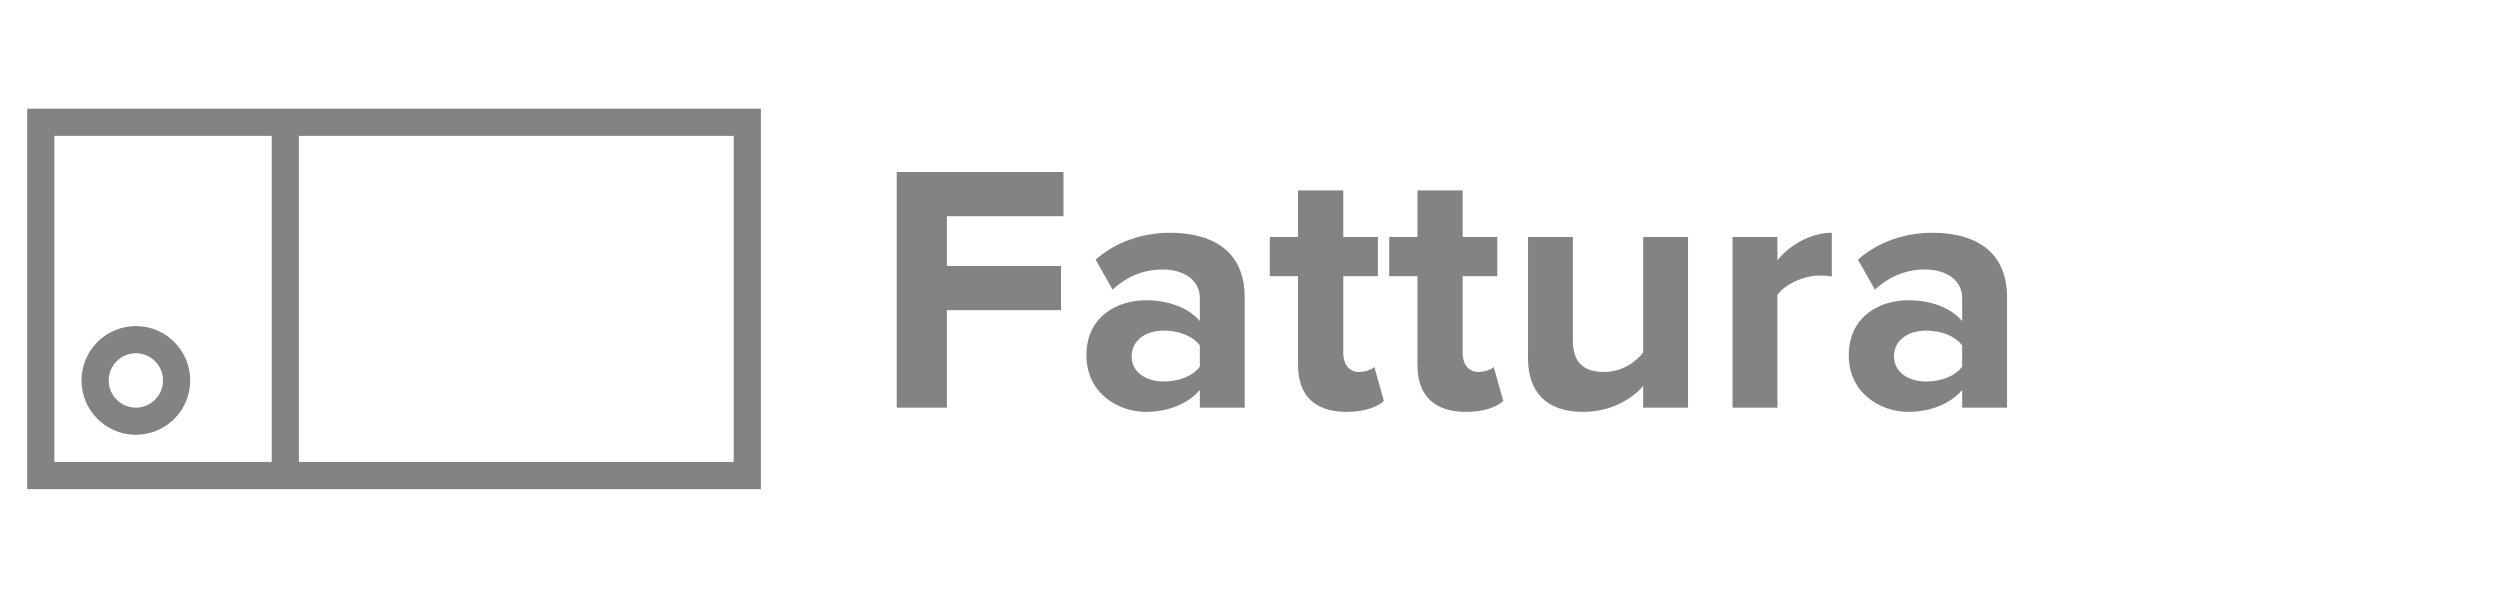 <?xml version="1.0" encoding="UTF-8"?>
<svg width="92px" height="22px" viewBox="0 0 92 22" version="1.1" xmlns="http://www.w3.org/2000/svg" xmlns:xlink="http://www.w3.org/1999/xlink">
    <!-- Generator: Sketch 51.3 (57544) - http://www.bohemiancoding.com/sketch -->
    <title>payment-icon-grey-rechnung-IT</title>
    <desc>Created with Sketch.</desc>
    <defs></defs>
    <g id="Footer" stroke="none" stroke-width="1" fill="none" fill-rule="evenodd">
        <g id="Artboard" transform="translate(-865, -101)" fill="#838383">
            <g id="Group-Copy-3" transform="translate(866, 105)" fill-rule="nonzero">
                <path d="M1,1 L1,13 L26,13 L26,1 L1,1 Z M0,0 L27,0 L27,14 L0,14 L0,0 Z M4,12 C5.105,12 6,11.105 6,10 C6,8.895 5.105,8 4,8 C2.895,8 2,8.895 2,10 C2,11.105 2.895,12 4,12 Z M4,11 C3.448,11 3,10.552 3,10 C3,9.448 3.448,9 4,9 C4.552,9 5,9.448 5,10 C5,10.552 4.552,11 4,11 Z M9,1 L9,13 L10,13 L10,1 L9,1 Z" id="Combined-Shape"></path>
            </g>
            <path d="M899.846,116.001 L898,116.001 L898,107.33 L904.136,107.33 L904.136,108.955 L899.846,108.955 L899.846,110.788 L904.045,110.788 L904.045,112.413 L899.846,112.413 L899.846,116.001 Z M910.805,116.001 L909.154,116.001 L909.154,115.351 C908.725,115.858 907.984,116.157 907.165,116.157 C906.164,116.157 904.981,115.481 904.981,114.077 C904.981,112.608 906.164,112.049 907.165,112.049 C907.997,112.049 908.738,112.322 909.154,112.816 L909.154,111.971 C909.154,111.334 908.608,110.918 907.776,110.918 C907.1,110.918 906.476,111.165 905.943,111.659 L905.319,110.554 C906.086,109.878 907.074,109.566 908.062,109.566 C909.492,109.566 910.805,110.138 910.805,111.945 L910.805,116.001 Z M907.828,115.039 C908.361,115.039 908.881,114.857 909.154,114.493 L909.154,113.713 C908.881,113.349 908.361,113.167 907.828,113.167 C907.178,113.167 906.645,113.505 906.645,114.116 C906.645,114.701 907.178,115.039 907.828,115.039 Z M914.549,116.157 C913.392,116.157 912.768,115.559 912.768,114.441 L912.768,111.165 L911.728,111.165 L911.728,109.722 L912.768,109.722 L912.768,108.006 L914.432,108.006 L914.432,109.722 L915.706,109.722 L915.706,111.165 L914.432,111.165 L914.432,113.999 C914.432,114.389 914.64,114.688 915.004,114.688 C915.251,114.688 915.485,114.597 915.576,114.506 L915.927,115.754 C915.68,115.975 915.238,116.157 914.549,116.157 Z M918.943,116.157 C917.786,116.157 917.162,115.559 917.162,114.441 L917.162,111.165 L916.122,111.165 L916.122,109.722 L917.162,109.722 L917.162,108.006 L918.826,108.006 L918.826,109.722 L920.1,109.722 L920.1,111.165 L918.826,111.165 L918.826,113.999 C918.826,114.389 919.034,114.688 919.398,114.688 C919.645,114.688 919.879,114.597 919.97,114.506 L920.321,115.754 C920.074,115.975 919.632,116.157 918.943,116.157 Z M927.12,116.001 L925.469,116.001 L925.469,115.208 C925.04,115.689 924.286,116.157 923.259,116.157 C921.881,116.157 921.231,115.403 921.231,114.181 L921.231,109.722 L922.882,109.722 L922.882,113.531 C922.882,114.402 923.337,114.688 924.039,114.688 C924.676,114.688 925.183,114.337 925.469,113.973 L925.469,109.722 L927.12,109.722 L927.12,116.001 Z M930.409,116.001 L928.758,116.001 L928.758,109.722 L930.409,109.722 L930.409,110.58 C930.851,110.021 931.631,109.566 932.411,109.566 L932.411,111.178 C932.294,111.152 932.138,111.139 931.956,111.139 C931.41,111.139 930.682,111.451 930.409,111.854 L930.409,116.001 Z M938.859,116.001 L937.208,116.001 L937.208,115.351 C936.779,115.858 936.038,116.157 935.219,116.157 C934.218,116.157 933.035,115.481 933.035,114.077 C933.035,112.608 934.218,112.049 935.219,112.049 C936.051,112.049 936.792,112.322 937.208,112.816 L937.208,111.971 C937.208,111.334 936.662,110.918 935.83,110.918 C935.154,110.918 934.53,111.165 933.997,111.659 L933.373,110.554 C934.14,109.878 935.128,109.566 936.116,109.566 C937.546,109.566 938.859,110.138 938.859,111.945 L938.859,116.001 Z M935.882,115.039 C936.415,115.039 936.935,114.857 937.208,114.493 L937.208,113.713 C936.935,113.349 936.415,113.167 935.882,113.167 C935.232,113.167 934.699,113.505 934.699,114.116 C934.699,114.701 935.232,115.039 935.882,115.039 Z" id="Fattura"></path>
        </g>
    </g>
</svg>